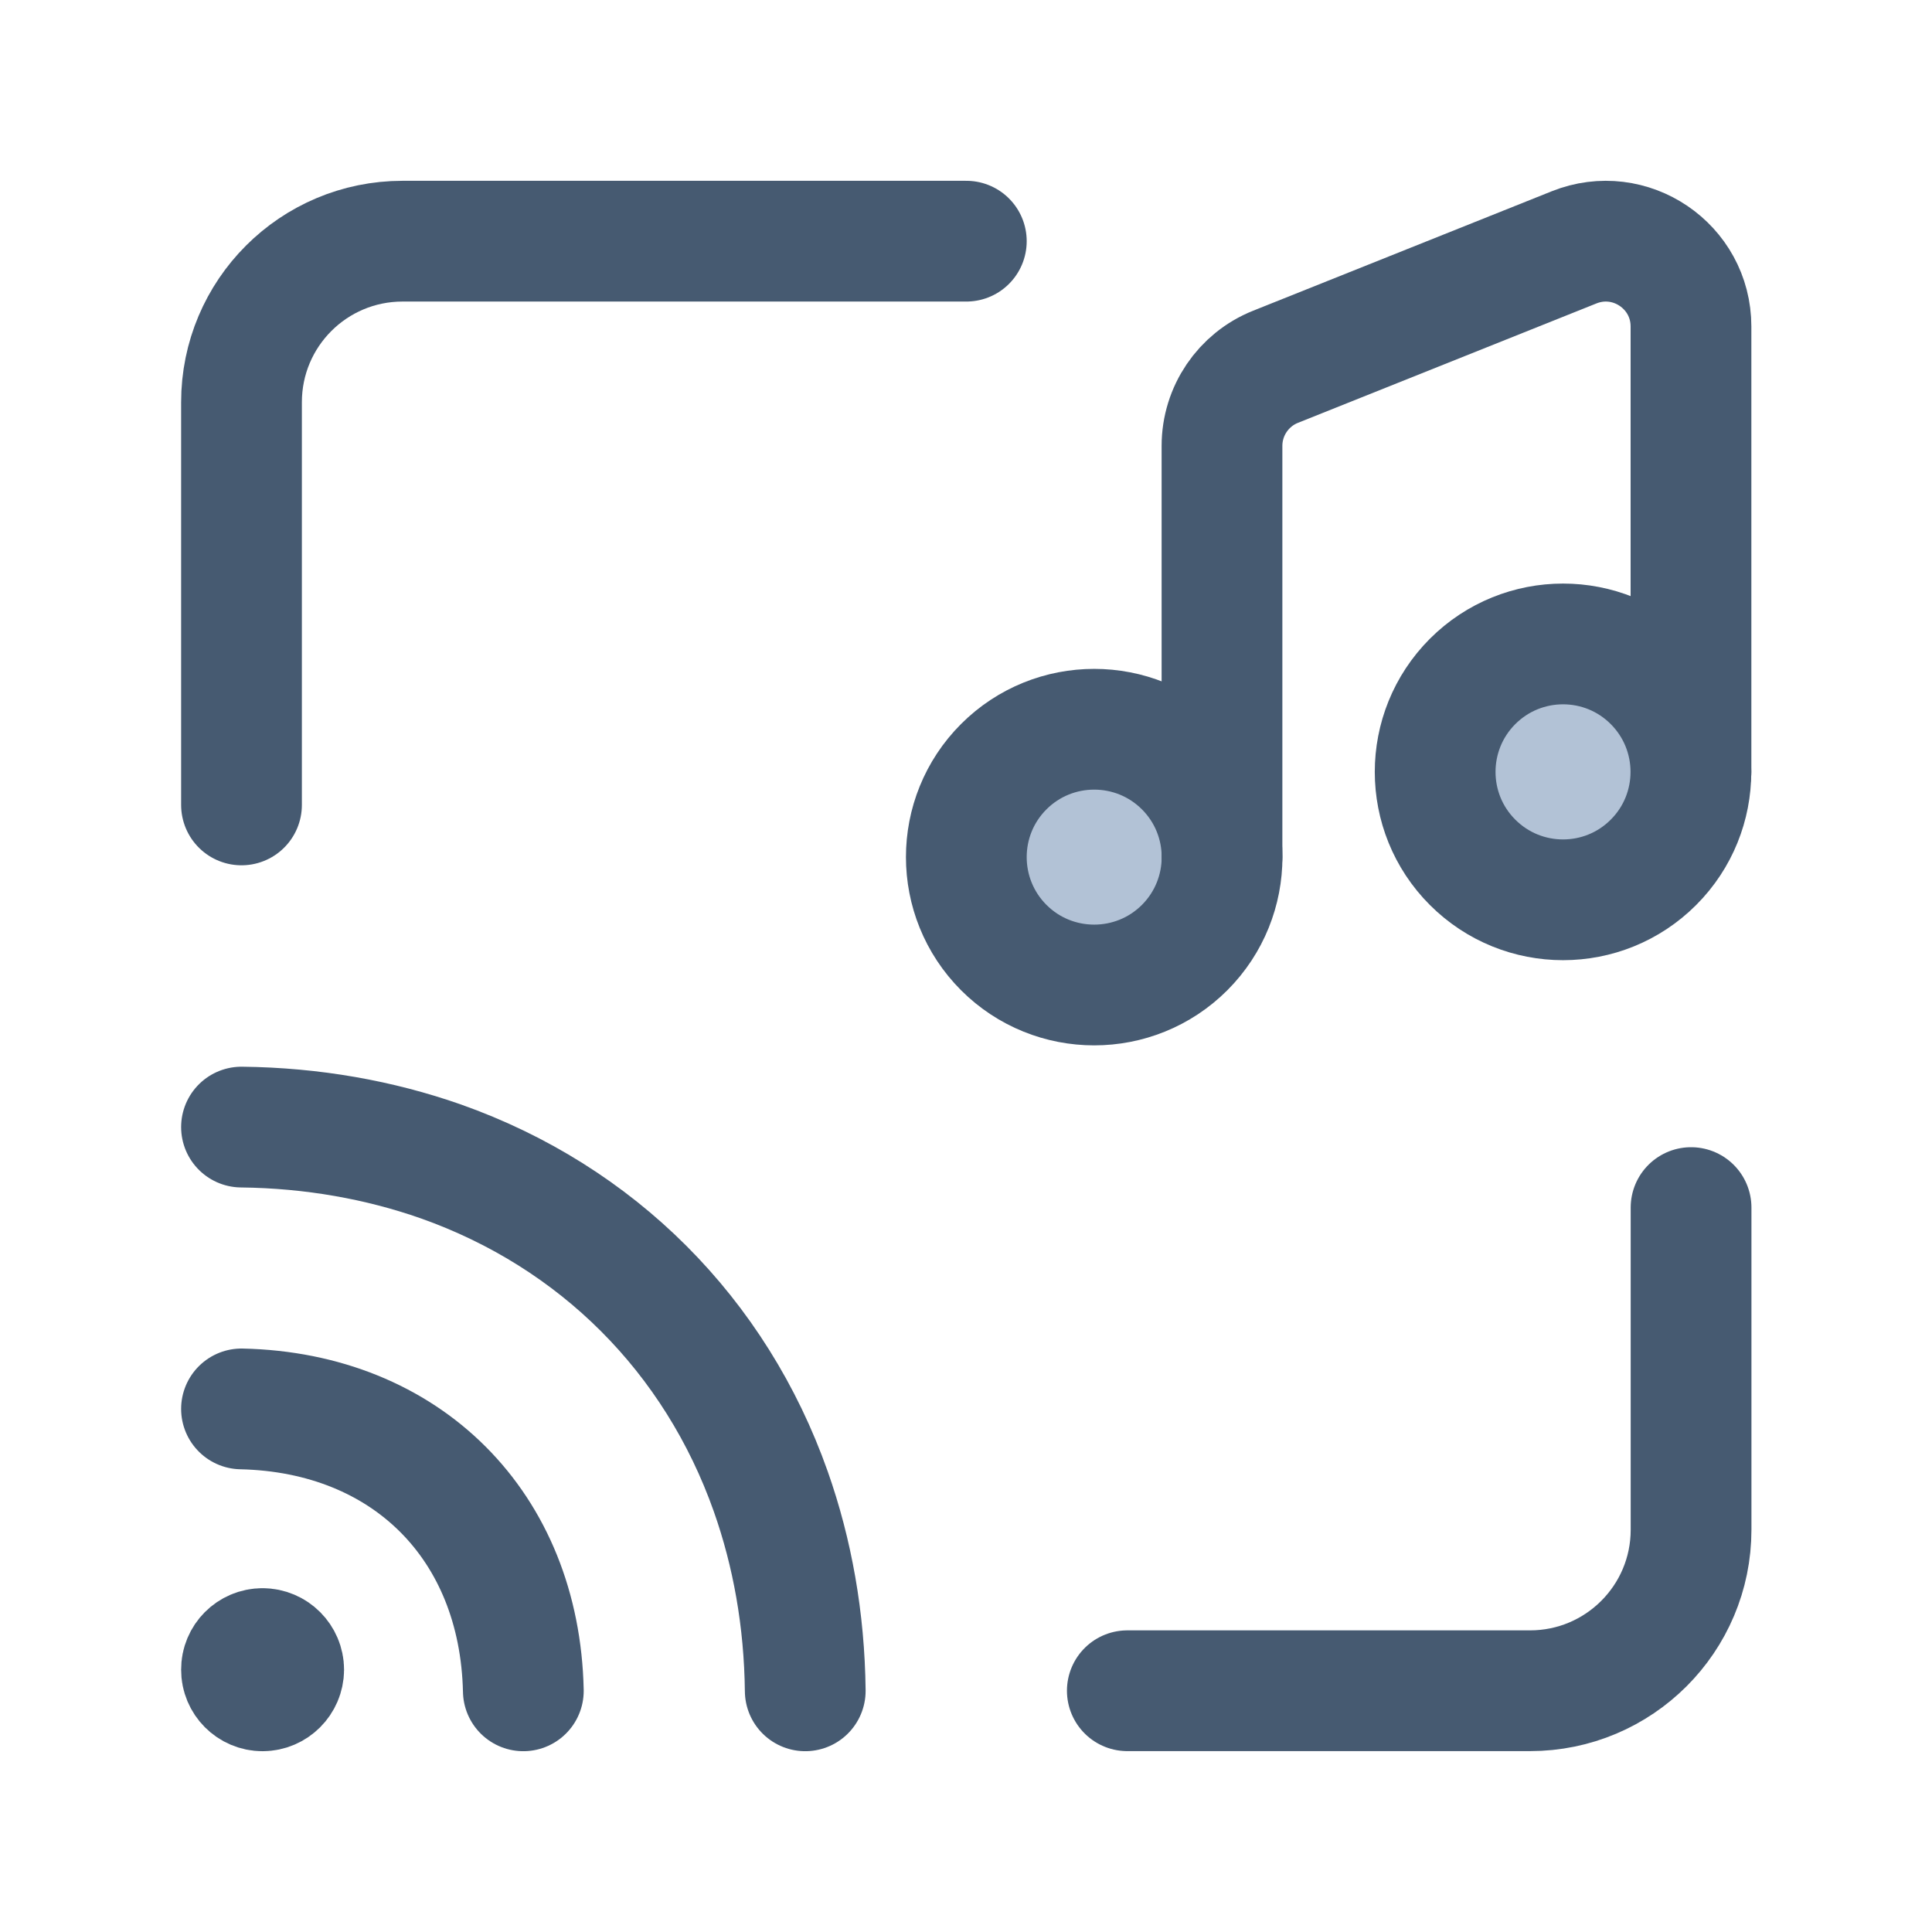 <svg width="24" height="24" viewBox="0 0 24 24" fill="none" xmlns="http://www.w3.org/2000/svg">
<path d="M14.004 21.003H19.006C20.111 21.003 21.007 20.108 21.007 19.003V15.001" stroke="#465A71" stroke-width="1.5" stroke-linecap="round" stroke-linejoin="round"/>
<path fill-rule="evenodd" clip-rule="evenodd" d="M14.716 9.524C15.336 10.144 15.336 11.15 14.716 11.771C14.096 12.391 13.089 12.391 12.469 11.771C11.849 11.15 11.849 10.144 12.469 9.524C13.089 8.904 14.096 8.904 14.716 9.524Z" fill="#B2C2D6"/>
<path d="M14.716 9.524C15.336 10.144 15.336 11.15 14.716 11.771C14.096 12.391 13.089 12.391 12.469 11.771C11.849 11.15 11.849 10.144 12.469 9.524C13.089 8.904 14.096 8.904 14.716 9.524" stroke="#465A71" stroke-width="1.5" stroke-linecap="round" stroke-linejoin="round"/>
<path fill-rule="evenodd" clip-rule="evenodd" d="M20.54 8.465C21.16 9.086 21.16 10.092 20.54 10.712C19.92 11.333 18.914 11.333 18.293 10.712C17.673 10.092 17.673 9.086 18.293 8.465C18.914 7.844 19.92 7.844 20.54 8.465Z" fill="#B2C2D6"/>
<path d="M20.54 8.465C21.16 9.086 21.16 10.092 20.54 10.712C19.92 11.333 18.914 11.333 18.293 10.712C17.673 10.092 17.673 9.086 18.293 8.465C18.914 7.844 19.92 7.844 20.54 8.465" stroke="#465A71" stroke-width="1.5" stroke-linecap="round" stroke-linejoin="round"/>
<path d="M15.18 10.647V5.539C15.18 5.106 15.444 4.716 15.846 4.556L19.553 3.073C20.25 2.794 21.006 3.307 21.006 4.056V9.588" stroke="#465A71" stroke-width="1.5" stroke-linecap="round" stroke-linejoin="round"/>
<path d="M12.004 2.996H5.001C3.895 2.996 3 3.891 3 4.997V9.999" stroke="#465A71" stroke-width="1.5" stroke-linecap="round" stroke-linejoin="round"/>
<path d="M3.261 20.479C3.406 20.479 3.524 20.598 3.524 20.742C3.523 20.886 3.405 21.004 3.261 21.004C3.117 21.004 2.999 20.886 3 20.741C2.999 20.597 3.116 20.479 3.261 20.479" stroke="#465A71" stroke-width="1.5" stroke-linecap="round" stroke-linejoin="round"/>
<path d="M3 17.502C5.05 17.547 6.456 18.954 6.501 21.004" stroke="#465A71" stroke-width="1.5" stroke-linecap="round" stroke-linejoin="round"/>
<path d="M10.003 21.004C9.993 20.117 9.843 19.288 9.575 18.528C8.888 16.585 7.419 15.115 5.475 14.427C4.716 14.161 3.886 14.011 3 14.001" stroke="#465A71" stroke-width="1.5" stroke-linecap="round" stroke-linejoin="round"/>
</svg>
